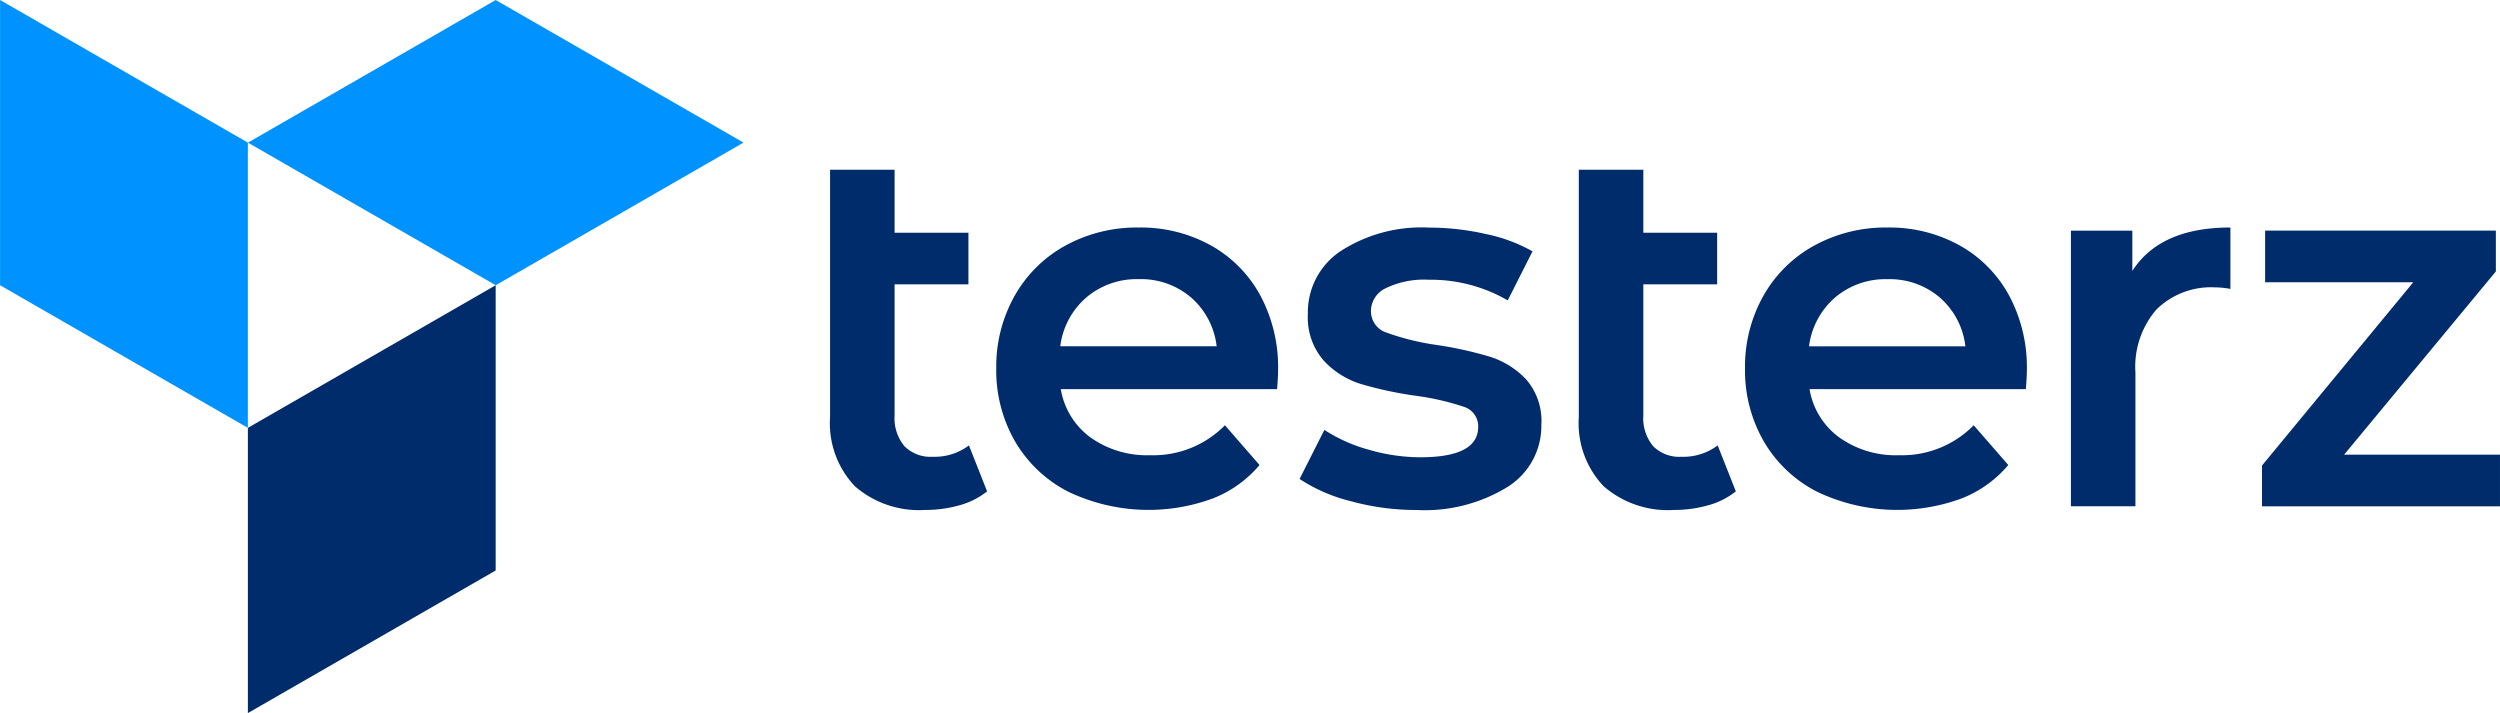 <svg xmlns="http://www.w3.org/2000/svg" width="171.513" height="48.921" viewBox="0 0 171.513 48.921">
  <g id="Group_5" data-name="Group 5" transform="translate(-406.93 -545.534)">
    <g id="Group_3" data-name="Group 3" transform="translate(463.878 557.18)">
      <path id="Path_1" data-name="Path 1" d="M844.6,652a3.886,3.886,0,0,1-2.479.78,2.52,2.52,0,0,1-1.947-.727,2.99,2.99,0,0,1-.674-2.107v-8.994h5.065V637.41H839.5v-4.32h-4.427v16.963a6.273,6.273,0,0,0,1.7,4.746,6.691,6.691,0,0,0,4.818,1.63,8.518,8.518,0,0,0,2.355-.319,5.253,5.253,0,0,0,1.9-.956Z" transform="translate(-835.074 -633.09)" fill="#002c6b"/>
      <path id="Path_2" data-name="Path 2" d="M940.046,673.989H925.207a5.142,5.142,0,0,0,2.036,3.311,6.675,6.675,0,0,0,4.091,1.222,6.893,6.893,0,0,0,5.135-2.054l2.373,2.727a7.994,7.994,0,0,1-3.223,2.3,12.77,12.77,0,0,1-9.881-.461,8.922,8.922,0,0,1-3.665-3.453,9.746,9.746,0,0,1-1.293-5.011,9.9,9.9,0,0,1,1.257-4.976,8.92,8.92,0,0,1,3.488-3.453,10.18,10.18,0,0,1,5.029-1.24,9.922,9.922,0,0,1,4.94,1.222,8.656,8.656,0,0,1,3.4,3.435,10.418,10.418,0,0,1,1.222,5.118Q940.117,673.139,940.046,673.989ZM926.96,667.7a5.288,5.288,0,0,0-1.788,3.347H935.9a5.222,5.222,0,0,0-1.735-3.329,5.279,5.279,0,0,0-3.612-1.275A5.342,5.342,0,0,0,926.96,667.7Z" transform="translate(-909.38 -658.938)" fill="#002c6b"/>
      <path id="Path_3" data-name="Path 3" d="M1080.749,681.674a11.3,11.3,0,0,1-3.506-1.523l1.7-3.365a10.915,10.915,0,0,0,3.063,1.364,12.716,12.716,0,0,0,3.524.513q3.966,0,3.967-2.089a1.4,1.4,0,0,0-1.009-1.381,17.472,17.472,0,0,0-3.24-.744,26.2,26.2,0,0,1-3.807-.815,5.836,5.836,0,0,1-2.55-1.611,4.5,4.5,0,0,1-1.08-3.205,5.039,5.039,0,0,1,2.249-4.3,10.238,10.238,0,0,1,6.074-1.611,17.542,17.542,0,0,1,3.9.443,10.939,10.939,0,0,1,3.188,1.186l-1.7,3.365a10.488,10.488,0,0,0-5.418-1.417,6.007,6.007,0,0,0-2.957.584,1.743,1.743,0,0,0-1.009,1.541,1.538,1.538,0,0,0,1.08,1.505,17.105,17.105,0,0,0,3.347.832,25.886,25.886,0,0,1,3.719.815,5.826,5.826,0,0,1,2.5,1.558,4.345,4.345,0,0,1,1.045,3.117,4.932,4.932,0,0,1-2.3,4.25,10.855,10.855,0,0,1-6.268,1.594A16.94,16.94,0,0,1,1080.749,681.674Z" transform="translate(-1045.032 -658.938)" fill="#002c6b"/>
      <path id="Path_4" data-name="Path 4" d="M1230.8,652a3.886,3.886,0,0,1-2.479.78,2.519,2.519,0,0,1-1.947-.727,2.99,2.99,0,0,1-.674-2.107v-8.994h5.065V637.41H1225.7v-4.32h-4.426v16.963a6.273,6.273,0,0,0,1.7,4.746,6.692,6.692,0,0,0,4.818,1.63,8.517,8.517,0,0,0,2.354-.319,5.252,5.252,0,0,0,1.9-.956Z" transform="translate(-1169.907 -633.09)" fill="#002c6b"/>
      <path id="Path_5" data-name="Path 5" d="M1326.247,673.989h-14.839a5.143,5.143,0,0,0,2.036,3.311,6.675,6.675,0,0,0,4.091,1.222,6.894,6.894,0,0,0,5.135-2.054l2.373,2.727a8,8,0,0,1-3.223,2.3,12.769,12.769,0,0,1-9.881-.461,8.921,8.921,0,0,1-3.665-3.453,9.746,9.746,0,0,1-1.293-5.011,9.9,9.9,0,0,1,1.257-4.976,8.92,8.92,0,0,1,3.488-3.453,10.181,10.181,0,0,1,5.029-1.24,9.922,9.922,0,0,1,4.94,1.222,8.656,8.656,0,0,1,3.4,3.435,10.418,10.418,0,0,1,1.222,5.118Q1326.318,673.139,1326.247,673.989Zm-13.086-6.286a5.288,5.288,0,0,0-1.788,3.347H1322.1a5.223,5.223,0,0,0-1.735-3.329,5.279,5.279,0,0,0-3.612-1.275A5.342,5.342,0,0,0,1313.161,667.7Z" transform="translate(-1244.212 -658.938)" fill="#002c6b"/>
      <path id="Path_6" data-name="Path 6" d="M1486.011,662.9v4.214a5.617,5.617,0,0,0-1.027-.106,5.347,5.347,0,0,0-4.037,1.505,6,6,0,0,0-1.452,4.338v9.173h-4.427V663.117h4.214v2.762Q1481.195,662.9,1486.011,662.9Z" transform="translate(-1389.941 -658.938)" fill="#002c6b"/>
      <path id="Path_7" data-name="Path 7" d="M1589.966,679.872v3.542H1573.64v-2.8l10.377-12.572h-10.164V664.5h15.83v2.8l-10.412,12.572Z" transform="translate(-1475.402 -660.324)" fill="#002c6b"/>
    </g>
    <g id="Group_4" data-name="Group 4" transform="translate(406.93 545.534)">
      <path id="Path_8" data-name="Path 8" d="M568.77,555.317l-17,9.785-17-9.783v0l17-9.783Z" transform="translate(-517.762 -545.534)" fill="#0092ff"/>
      <path id="Path_9" data-name="Path 9" d="M423.934,555.319v19.568l-17-9.785V545.534Z" transform="translate(-406.93 -545.534)" fill="#0092ff"/>
      <path id="Path_10" data-name="Path 10" d="M551.768,692.65v19.57l-17,9.783V702.435Z" transform="translate(-517.762 -673.082)" fill="#002c6b"/>
    </g>
  </g>
</svg>
